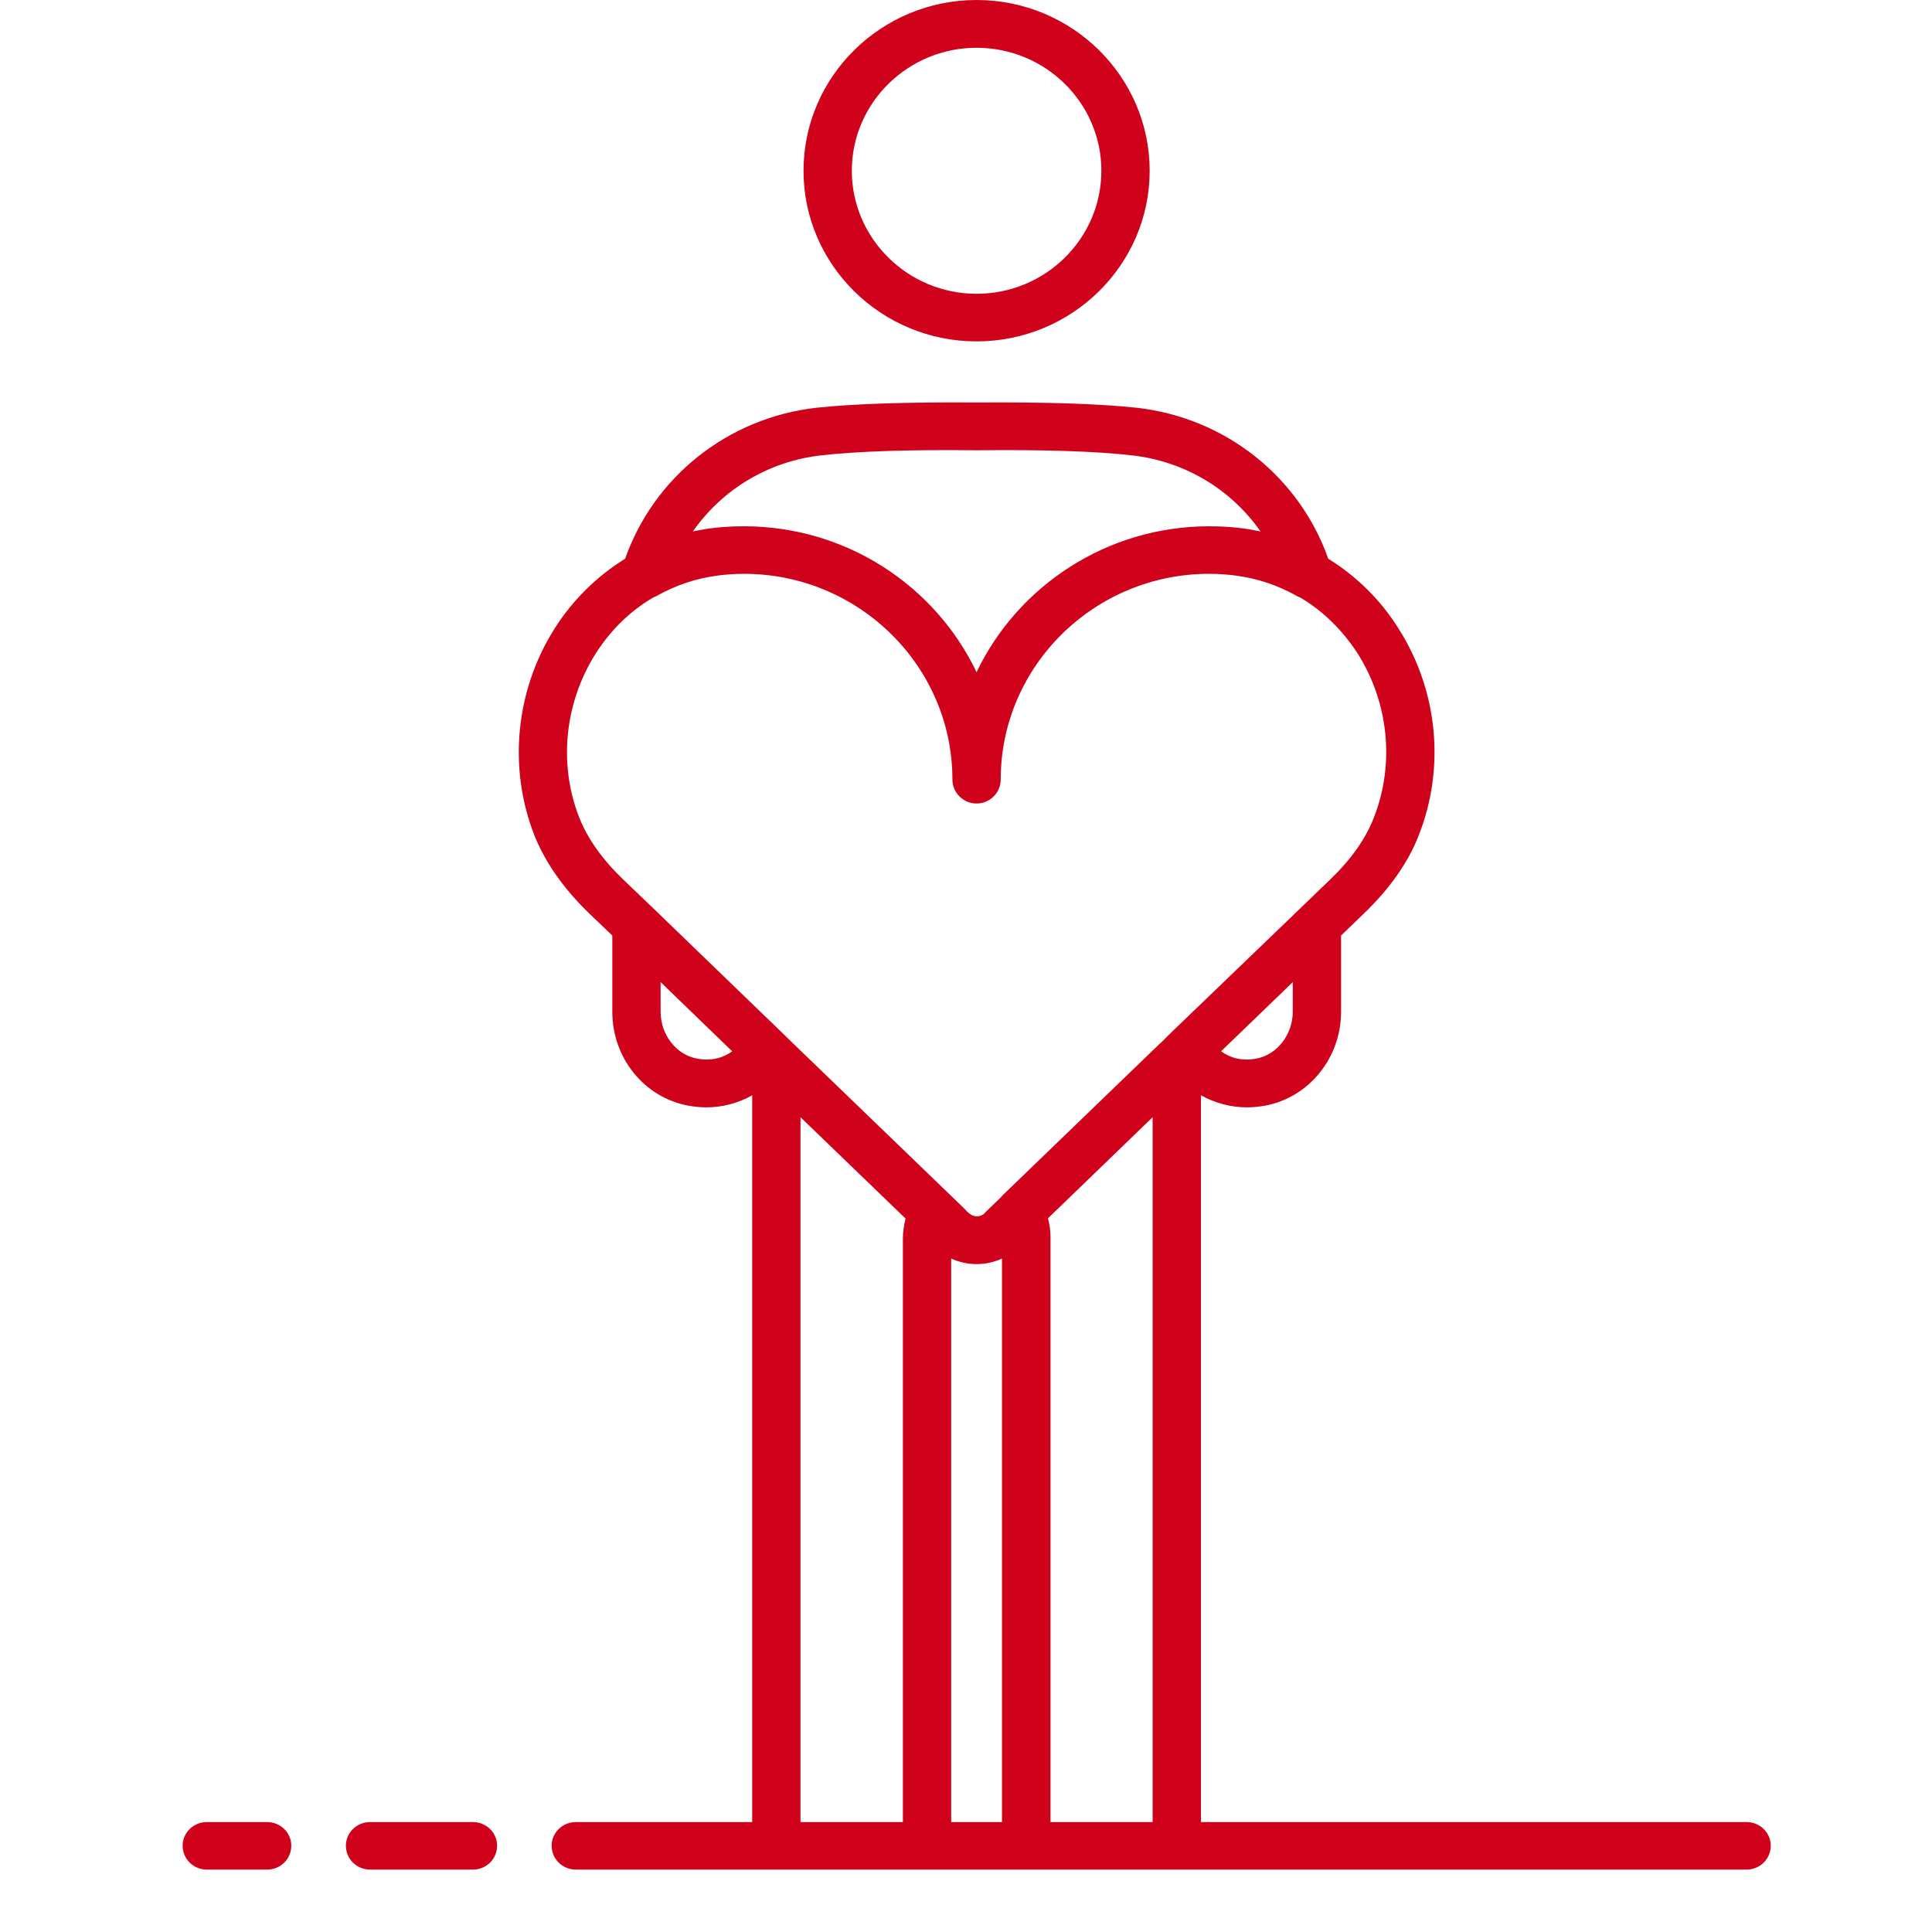 <svg xmlns="http://www.w3.org/2000/svg" xmlns:xlink="http://www.w3.org/1999/xlink" width="40" zoomAndPan="magnify" viewBox="0 0 30 30" height="40" preserveAspectRatio="xMidYMid meet" version="1.0"><defs><clipPath id="96db528ef4"><path d="M 8 6.195 L 27.496 6.195 L 27.496 29.031 L 8 29.031 Z M 8 6.195 " clip-rule="nonzero"/></clipPath><clipPath id="4c95c2388c"><path d="M 2.824 28 L 5 28 L 5 29.031 L 2.824 29.031 Z M 2.824 28 " clip-rule="nonzero"/></clipPath><clipPath id="061da8cff0"><path d="M 5 28 L 8 28 L 8 29.031 L 5 29.031 Z M 5 28 " clip-rule="nonzero"/></clipPath></defs><path fill="#d0021b" d="M 15.164 0.742 C 16.234 0.742 17.102 1.598 17.102 2.652 C 17.102 3.703 16.234 4.562 15.164 4.562 C 14.098 4.562 13.227 3.703 13.227 2.652 C 13.227 1.598 14.098 0.742 15.164 0.742 Z M 15.164 5.301 C 16.645 5.301 17.852 4.113 17.852 2.652 C 17.852 1.188 16.645 0 15.164 0 C 13.684 0 12.477 1.188 12.477 2.652 C 12.477 4.113 13.684 5.301 15.164 5.301 " fill-opacity="1" fill-rule="nonzero"/><g clip-path="url(#96db528ef4)"><path fill="#d0021b" d="M 16.312 28.293 L 16.312 19.199 C 16.312 19.102 16.297 19.008 16.273 18.918 L 17.898 17.348 L 17.898 28.293 Z M 12.43 28.293 L 12.43 17.348 L 13.227 18.117 L 14.062 18.922 C 14.035 19.027 14.02 19.133 14.02 19.238 L 14.02 28.293 Z M 10.824 16.438 C 10.5 16.379 10.258 16.066 10.258 15.711 L 10.258 15.25 L 11.336 16.293 L 11.371 16.324 C 11.23 16.426 11.047 16.48 10.824 16.438 Z M 8.996 12.699 C 8.668 11.867 8.766 10.914 9.25 10.148 C 9.484 9.781 9.789 9.484 10.145 9.277 C 10.164 9.27 10.184 9.262 10.203 9.25 C 10.496 9.086 10.812 8.98 11.141 8.938 C 11.188 8.93 11.238 8.926 11.285 8.922 C 11.375 8.914 11.461 8.91 11.551 8.91 C 13.336 8.91 14.789 10.344 14.789 12.105 C 14.789 12.309 14.957 12.477 15.164 12.477 C 15.371 12.477 15.539 12.309 15.539 12.105 C 15.539 10.344 16.992 8.91 18.777 8.91 C 18.867 8.91 18.957 8.914 19.043 8.922 C 19.094 8.926 19.141 8.93 19.188 8.938 C 19.52 8.98 19.836 9.086 20.129 9.25 C 20.148 9.262 20.168 9.27 20.188 9.277 C 20.539 9.484 20.844 9.781 21.082 10.148 C 21.566 10.914 21.66 11.867 21.332 12.699 C 21.207 13.023 20.98 13.344 20.66 13.652 C 20.66 13.652 20.363 13.938 19.914 14.371 L 18.176 16.043 C 18.176 16.047 18.176 16.047 18.172 16.047 C 18.121 16.098 18.07 16.148 18.02 16.199 C 18.016 16.199 18.016 16.203 18.012 16.203 L 15.57 18.559 C 15.562 18.566 15.555 18.578 15.547 18.586 C 15.398 18.73 15.312 18.812 15.305 18.82 C 15.262 18.879 15.199 18.887 15.164 18.887 C 15.133 18.887 15.07 18.879 14.984 18.777 L 14.766 18.566 L 12.316 16.203 L 12.152 16.043 L 10.145 14.105 L 9.672 13.652 C 9.352 13.344 9.125 13.023 8.996 12.699 Z M 10.758 8.254 C 11.211 7.602 11.934 7.16 12.758 7.07 C 13.305 7.008 14.113 6.98 15.168 6.992 C 16.215 6.98 17.023 7.008 17.57 7.07 C 18.395 7.16 19.121 7.602 19.574 8.254 C 19.562 8.25 19.551 8.25 19.543 8.246 C 19.52 8.242 19.5 8.238 19.477 8.234 C 19.426 8.223 19.371 8.215 19.32 8.207 C 19.309 8.207 19.297 8.203 19.285 8.203 C 19.227 8.195 19.164 8.188 19.105 8.184 C 18.996 8.176 18.887 8.172 18.777 8.172 C 17.184 8.172 15.801 9.102 15.164 10.438 C 14.527 9.102 13.148 8.172 11.551 8.172 C 11.441 8.172 11.332 8.176 11.227 8.184 C 11.164 8.188 11.105 8.195 11.047 8.203 C 11.035 8.203 11.023 8.207 11.008 8.207 C 10.957 8.215 10.906 8.223 10.852 8.234 C 10.832 8.238 10.809 8.242 10.789 8.246 C 10.777 8.25 10.766 8.25 10.758 8.254 Z M 20.074 15.25 L 20.074 15.711 C 20.074 16.066 19.828 16.379 19.508 16.438 C 19.285 16.48 19.098 16.426 18.961 16.324 L 19.977 15.344 Z M 14.77 19.543 C 14.891 19.598 15.027 19.629 15.164 19.629 C 15.305 19.629 15.438 19.598 15.559 19.543 L 15.559 28.293 L 14.77 28.293 Z M 27.121 28.293 L 18.648 28.293 L 18.648 17.008 C 18.867 17.129 19.113 17.195 19.363 17.195 C 19.457 17.195 19.555 17.184 19.648 17.168 C 20.328 17.039 20.824 16.426 20.824 15.711 L 20.824 14.527 L 21.184 14.18 C 21.582 13.797 21.867 13.391 22.031 12.969 C 22.445 11.918 22.328 10.719 21.715 9.758 C 21.434 9.309 21.059 8.945 20.625 8.676 C 20.176 7.402 19.027 6.488 17.656 6.332 C 17.078 6.27 16.242 6.242 15.168 6.25 C 14.09 6.242 13.25 6.27 12.672 6.332 C 11.305 6.488 10.156 7.402 9.707 8.676 C 9.273 8.945 8.898 9.309 8.613 9.758 C 8.004 10.719 7.887 11.918 8.297 12.969 C 8.465 13.391 8.75 13.797 9.145 14.18 L 9.508 14.527 L 9.508 15.711 C 9.508 16.426 10 17.039 10.684 17.168 C 10.777 17.184 10.871 17.195 10.965 17.195 C 11.219 17.195 11.465 17.129 11.68 17.008 L 11.68 28.293 L 8.941 28.293 C 8.734 28.293 8.566 28.457 8.566 28.66 C 8.566 28.867 8.734 29.031 8.941 29.031 L 27.121 29.031 C 27.328 29.031 27.496 28.867 27.496 28.66 C 27.496 28.457 27.328 28.293 27.121 28.293 " fill-opacity="1" fill-rule="nonzero"/></g><g clip-path="url(#4c95c2388c)"><path fill="#d0021b" d="M 4.148 28.293 L 3.211 28.293 C 3.004 28.293 2.836 28.457 2.836 28.66 C 2.836 28.867 3.004 29.031 3.211 29.031 L 4.148 29.031 C 4.355 29.031 4.523 28.867 4.523 28.66 C 4.523 28.457 4.355 28.293 4.148 28.293 " fill-opacity="1" fill-rule="nonzero"/></g><g clip-path="url(#061da8cff0)"><path fill="#d0021b" d="M 7.344 28.293 L 5.746 28.293 C 5.539 28.293 5.371 28.457 5.371 28.66 C 5.371 28.867 5.539 29.031 5.746 29.031 L 7.344 29.031 C 7.551 29.031 7.719 28.867 7.719 28.66 C 7.719 28.457 7.551 28.293 7.344 28.293 " fill-opacity="1" fill-rule="nonzero"/></g></svg>
